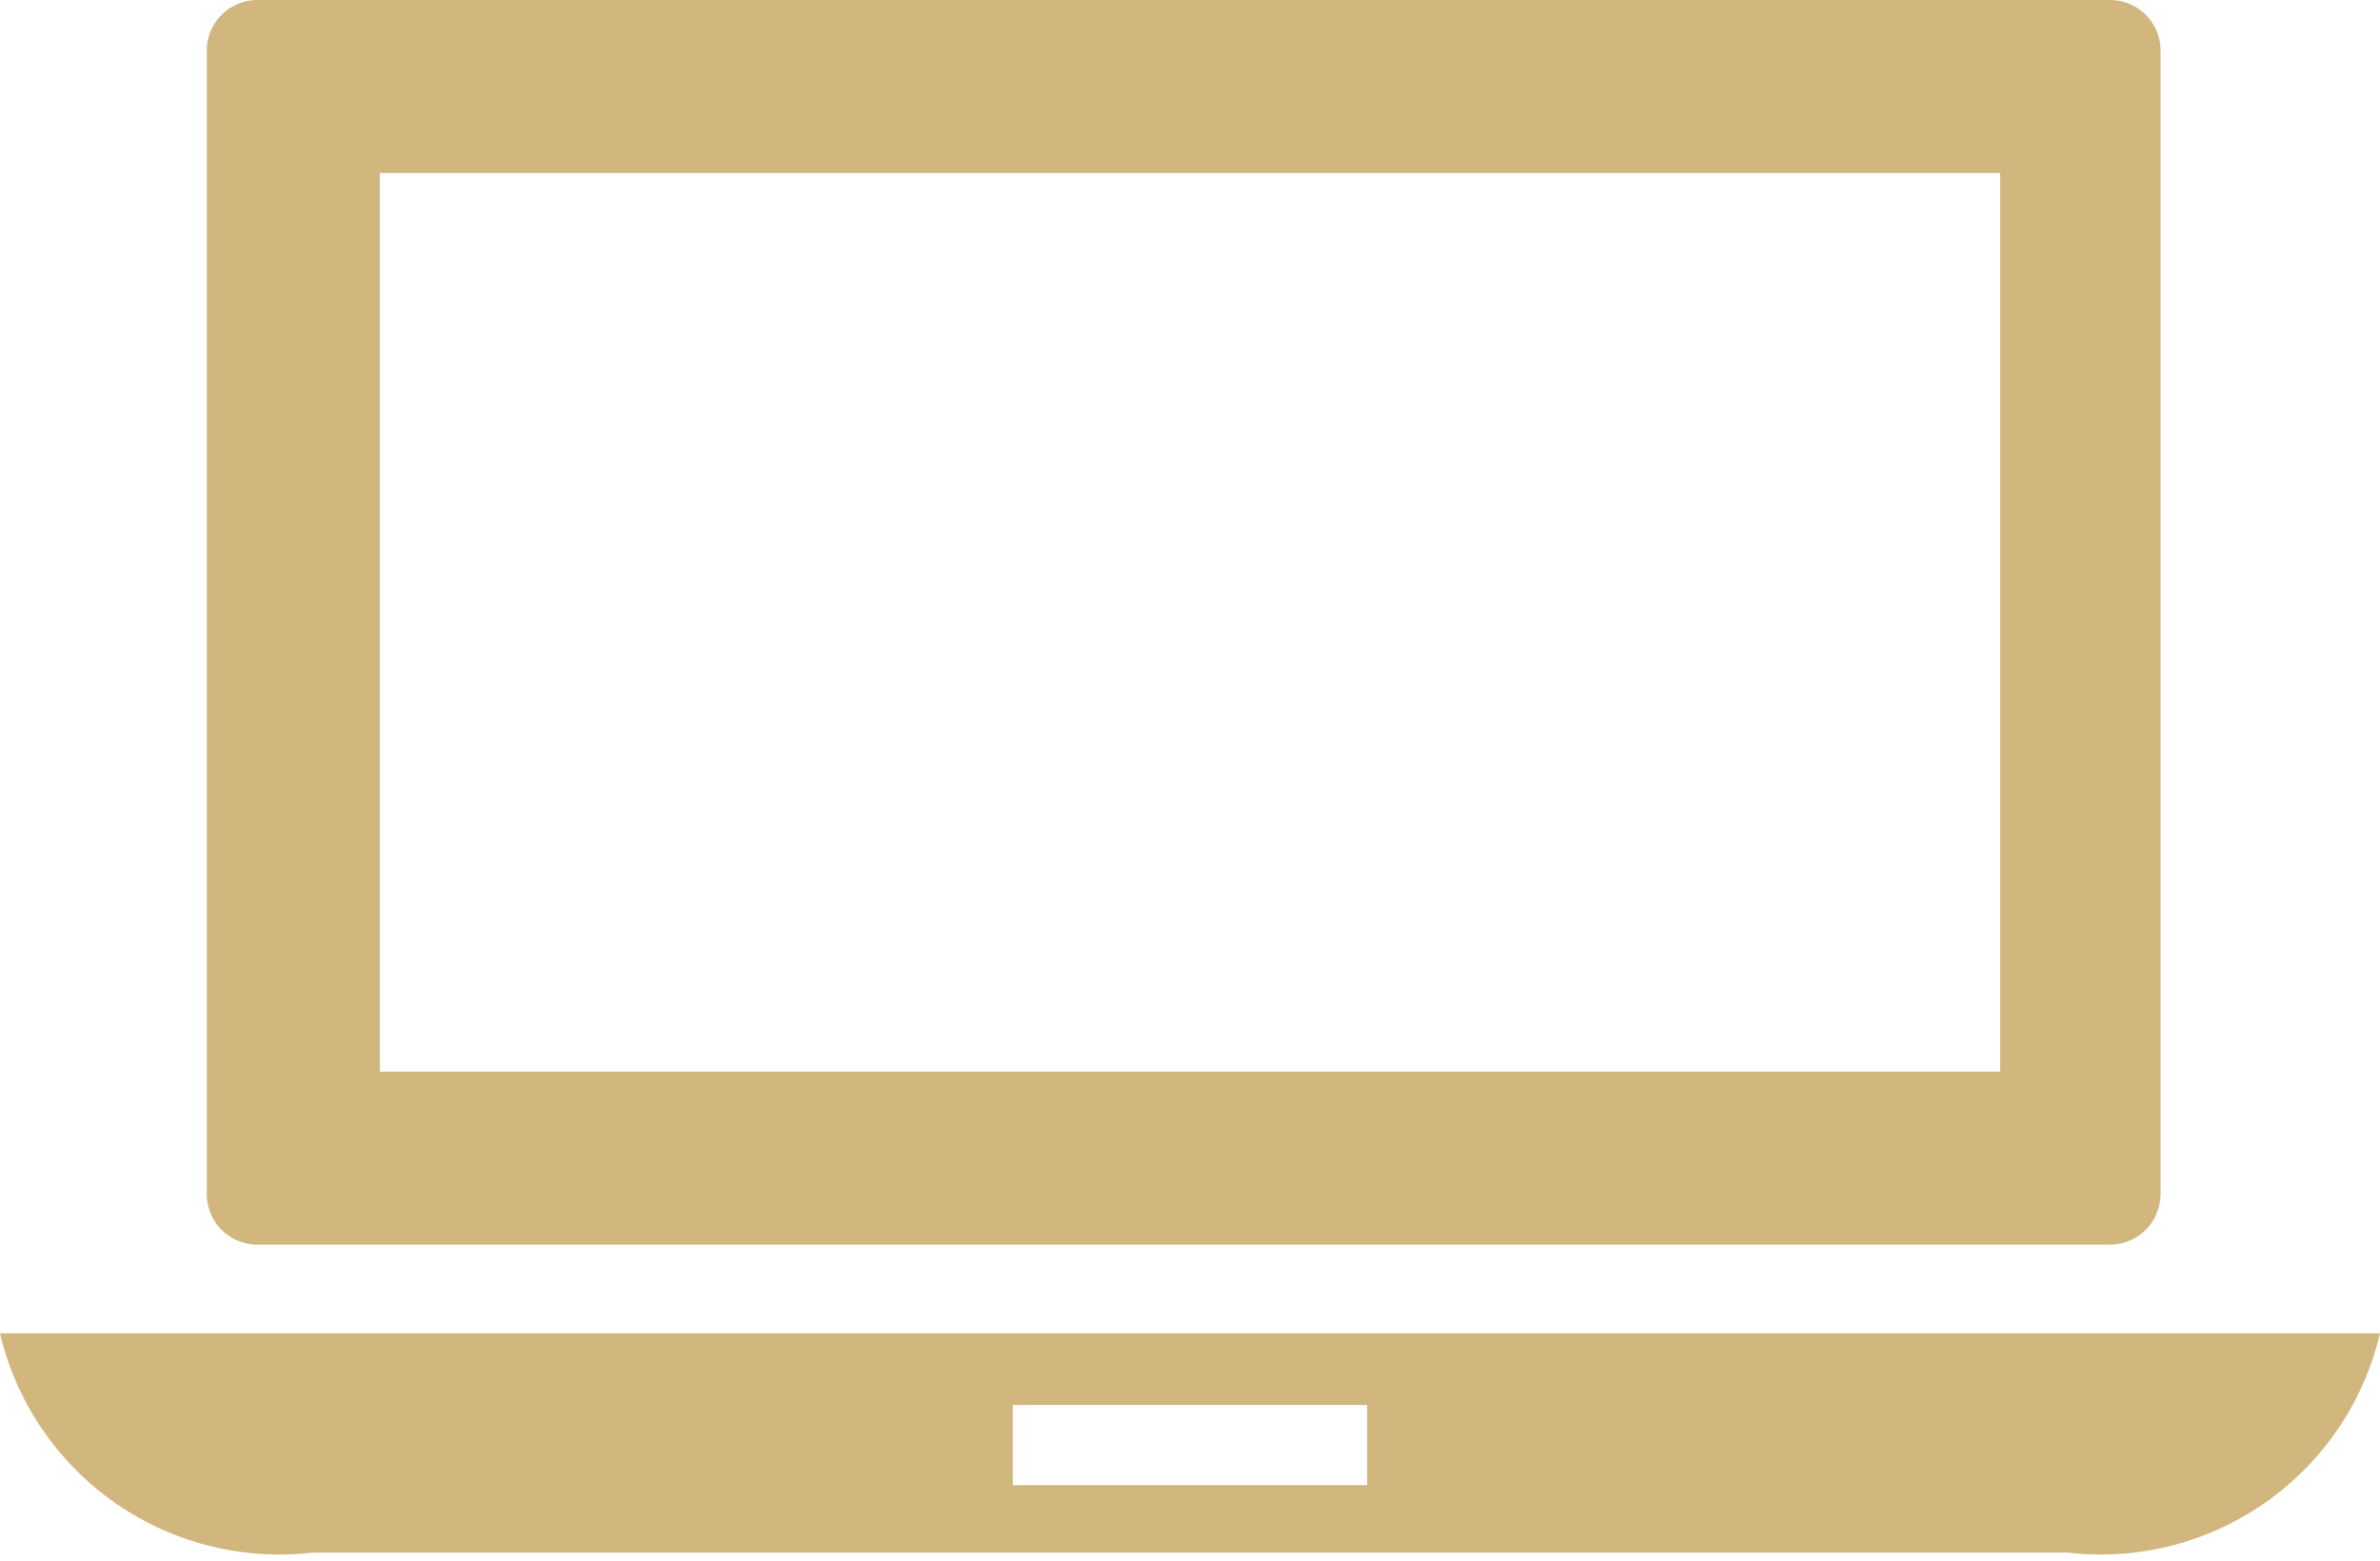 <svg xmlns="http://www.w3.org/2000/svg" viewBox="0 0 5.64 3.7"><defs><style>.cls-1{fill:#d1b67d;}</style></defs><title>Asset 2icon</title><g id="Layer_2" data-name="Layer 2"><g id="Capa_1" data-name="Capa 1"><path class="cls-1" d="M5.63,3.16H0a0,0,0,0,0,0,0,.68.68,0,0,0,.74.52H4.9a.68.68,0,0,0,.74-.52A0,0,0,0,0,5.63,3.16Zm-2.39.36H2.4V3.33h.84Z"/><path class="cls-1" d="M.61,2.95H5a.12.12,0,0,0,.12-.12V.12A.12.12,0,0,0,5,0H.61A.12.12,0,0,0,.49.12V2.83A.12.12,0,0,0,.61,2.95ZM.9.41H4.74V2.54H.9Z"/></g></g></svg>